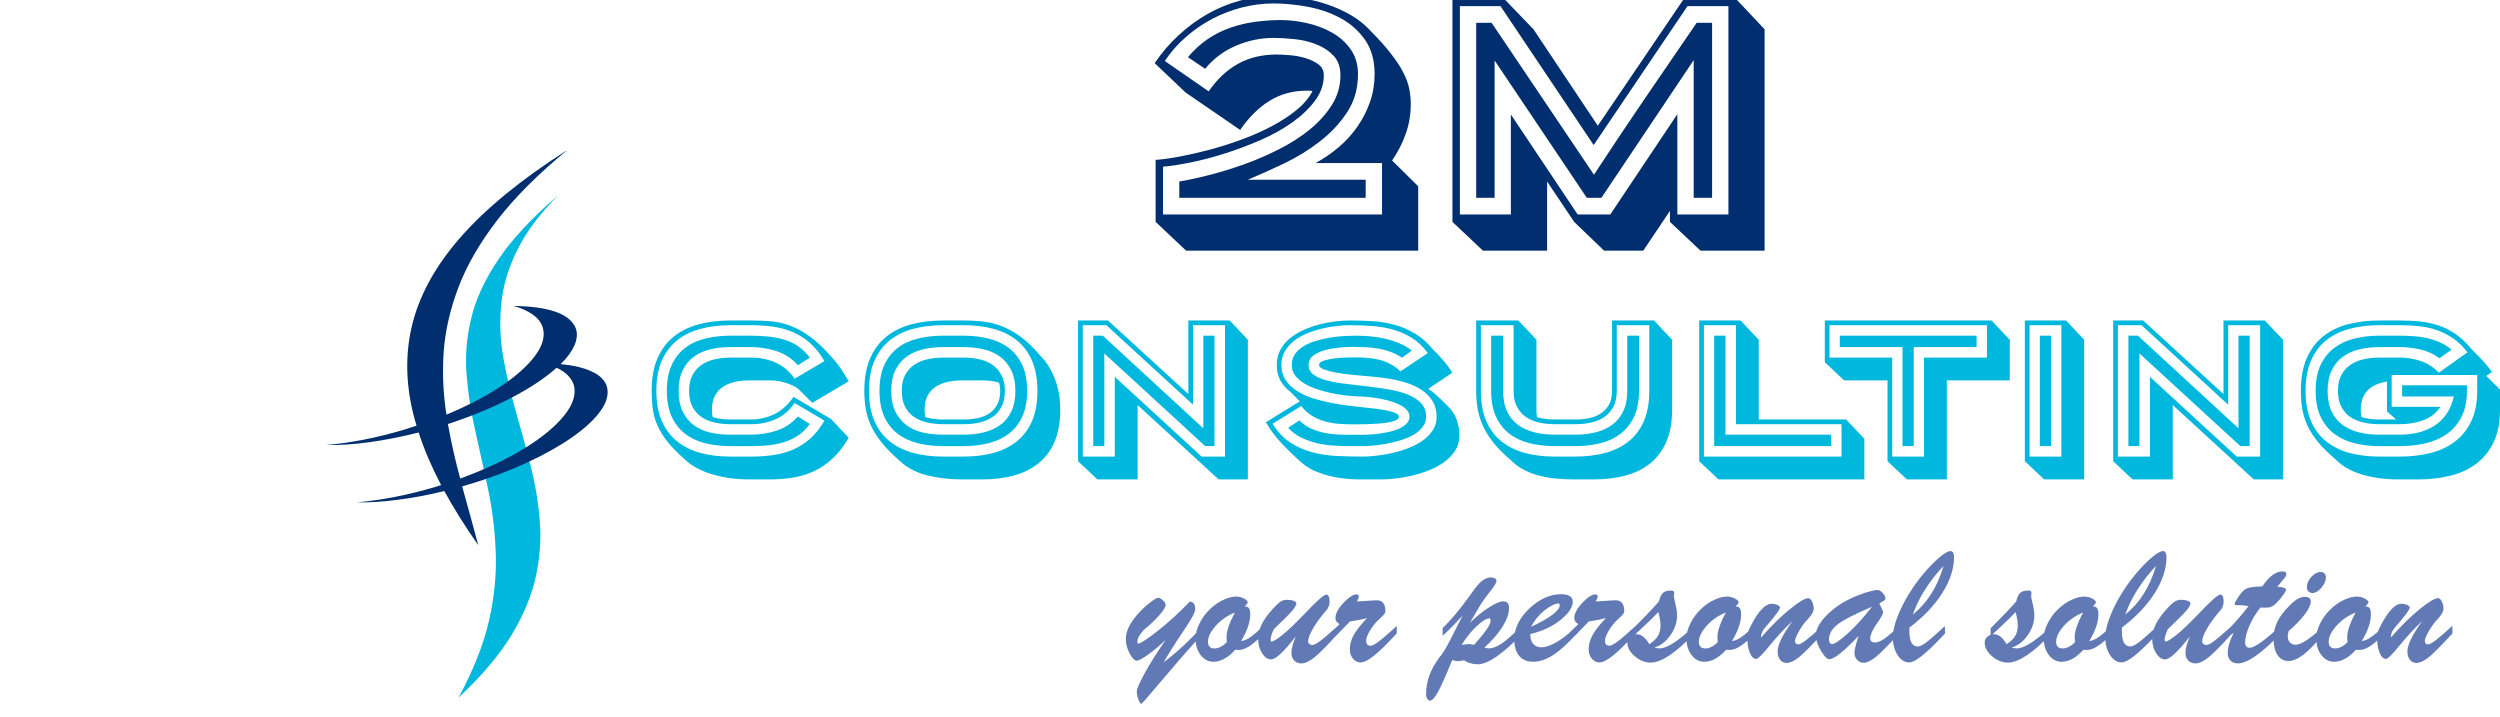 <?xml version="1.0" encoding="UTF-8" standalone="no"?>
<!-- Created with Inkscape (http://www.inkscape.org/) -->

<svg
   xmlns:dc="http://purl.org/dc/elements/1.1/"
   xmlns:cc="http://creativecommons.org/ns#"
   xmlns:rdf="http://www.w3.org/1999/02/22-rdf-syntax-ns#"
   xmlns:svg="http://www.w3.org/2000/svg"
   xmlns="http://www.w3.org/2000/svg"
   xmlns:sodipodi="http://sodipodi.sourceforge.net/DTD/sodipodi-0.dtd"
   xmlns:inkscape="http://www.inkscape.org/namespaces/inkscape"
   version="1.1"
   width="230"
   height="66"
   id="svg2"
   xml:space="preserve"
   inkscape:version="0.91 r13725"
   sodipodi:docname="2m mobile.svg"><sodipodi:namedview
     pagecolor="#ffffff"
     bordercolor="#666666"
     borderopacity="1"
     objecttolerance="10"
     gridtolerance="10"
     guidetolerance="10"
     inkscape:pageopacity="0"
     inkscape:pageshadow="2"
     inkscape:window-width="1920"
     inkscape:window-height="1017"
     id="namedview12"
     showgrid="false"
     inkscape:zoom="0.60672269"
     inkscape:cx="297.5"
     inkscape:cy="98.125"
     inkscape:window-x="-8"
     inkscape:window-y="-8"
     inkscape:window-maximized="1"
     inkscape:current-layer="svg2" /><defs
     id="defs6" /><g
     transform="matrix(0.42,0,0,-0.42,30,65.173)"
     id="g10"><g
       transform="scale(0.1,0.1)"
       id="g12"><path
         d="m 290.121,23.629 c 50.539,47.109 89.289,92.851 116.25,137.191 26.68,44.301 44.527,87.578 53.469,129.731 8.988,42.461 11.64,83.859 7.93,124.14 -3.391,40.618 -10.231,80.618 -20.5,119.957 -10.2,39.692 -20.899,78.903 -32.071,117.653 -11.14,38.711 -20.121,77.347 -26.961,115.789 -6.828,38.75 -8.398,77.461 -4.648,116.211 3.441,39.058 14.89,78.429 34.422,118.119 19.218,39.65 49.289,80.12 90.187,121.37 -56.719,-48.67 -100.109,-95.2 -130.187,-139.489 -30.082,-44.34 -50.043,-87.43 -59.961,-129.262 -10.281,-41.84 -13.641,-83.09 -10.281,-123.711 3.128,-40.937 9.5,-82.148 19.109,-123.668 9.293,-41.25 18.59,-83.719 27.891,-127.39 9.289,-43.711 14.878,-89.29 16.75,-136.719 2.152,-47.422 -2.649,-97.61 -14.45,-150.66 C 345,140.191 322.699,83.789 290.121,23.629"
         inkscape:connector-curvature="0"
         id="path14"
         style="fill:#00b8de;fill-opacity:1;fill-rule:evenodd;stroke:none" /><path
         d="m 266.879,622.969 c 52.101,17.07 98.59,36.293 139.492,57.691 40.899,21.371 73.789,43.25 98.59,65.551 19.84,-9.301 32.379,-21.84 37.66,-37.66 5.578,-20.461 -1.531,-42.93 -21.371,-67.422 -19.879,-24.488 -49.301,-48.668 -88.359,-72.539 -39.371,-23.86 -85.7,-45.578 -139.063,-65.078 -10.816,39.379 -19.808,79.179 -26.949,119.457 M 615.16,704.84 c -4.34,13.949 -15.359,24.922 -33.051,33.012 -17.66,8.359 -40.429,13.789 -68.32,16.289 13.941,13.589 23.871,26.949 29.762,39.961 5.859,13.007 7.308,25.117 4.179,36.25 -5.582,16.757 -20.308,29.488 -44.179,38.16 -24.141,8.359 -55.192,12.699 -93,13.008 17.379,-4.649 31.48,-11.008 42.34,-19.059 11.129,-7.731 18.437,-17.191 21.839,-28.359 5.27,-18.911 -0.32,-39.372 -16.718,-61.372 -16.453,-22.3 -41.371,-44.64 -74.891,-66.949 -33.473,-22.34 -73.281,-43.09 -119.492,-62.301 -7.149,45.231 -9.141,91.09 -6.051,137.61 3.442,46.488 14.301,93.789 32.543,141.801 18.277,48.05 46.68,97.029 85.078,146.949 38.473,49.89 89.641,101.06 153.473,153.44 C 428.238,1159.41 349.961,1095.39 293.828,1031.25 237.77,967.07 202.109,901.051 186.91,833.16 171.719,765.27 175.469,693.98 198.09,619.301 189.059,616.172 179.922,613.238 170.621,610.469 140.27,601.441 110.781,594.18 82.269,588.59 53.48,583.012 26.051,579.141 0,576.949 c 28.52,-0.621 59.961,1.41 94.379,6.063 34.101,4.648 70.23,11.789 108.351,21.359 12.071,-37.18 28.52,-75.621 49.258,-115.269 -4.328,-1.25 -8.828,-2.661 -13.468,-4.18 -30.36,-9.024 -59.969,-16.293 -88.829,-21.871 C 121.172,457.5 93.75,453.59 67.422,451.41 c 27.27,-0.629 57.187,1.25 89.726,5.578 32.262,4.063 66.172,10.391 101.832,19.102 21.098,-38.469 45.86,-78 74.379,-118.59 -11.449,42.77 -23.238,85.699 -35.308,128.789 3.711,0.941 7.418,2.031 11.168,3.281 47.109,13.942 90.312,30.078 129.73,48.321 39.02,18.007 72.531,36.757 100.43,56.289 28.16,19.84 48.941,39.179 62.301,58.121 13.32,18.871 17.808,36.41 13.48,52.539"
         inkscape:connector-curvature="0"
         id="path16"
         style="fill:#002e6e;fill-opacity:1;fill-rule:evenodd;stroke:none" /><path
         d="m 1887.85,1426.52 c 13.01,15.51 27.27,28.6 42.81,39.22 15.63,10.63 32.07,18.95 49.38,25 17.38,6.13 35.51,10.51 54.37,13.13 18.83,2.57 38.01,3.9 57.5,3.9 17.82,0 36.57,-2.18 56.25,-6.56 19.69,-4.37 37.86,-11.21 54.54,-20.47 16.75,-9.3 30.54,-21.52 41.4,-36.72 10.82,-15.23 16.25,-33.4 16.25,-54.53 0,-31.68 -7.93,-59.53 -23.75,-83.59 -15.86,-24.06 -35.78,-45.43 -59.84,-64.06 -24.06,-18.68 -50.16,-34.69 -78.28,-48.13 -28.13,-13.44 -54.61,-25.31 -79.38,-35.62 l 258.13,0 0,-39.69 -408.28,0 0,35.78 c 18.63,3.01 40.19,7.66 64.68,13.91 24.46,6.25 49.85,13.98 76.1,23.28 26.25,9.37 52.03,20.47 77.34,33.28 25.39,12.81 48.05,27.34 67.97,43.59 19.88,16.25 35.98,34.22 48.28,53.91 12.38,19.69 18.59,41.25 18.59,64.69 0,18.2 -5.11,32.57 -15.31,43.12 -10.12,10.63 -22.65,18.83 -37.65,24.69 -14.93,5.94 -30.86,9.72 -47.82,11.4 -16.87,1.76 -32.03,2.66 -45.47,2.66 -28.55,0 -56.17,-5.74 -82.81,-17.19 -26.68,-11.48 -49.14,-28.28 -67.34,-50.47 l -37.66,25.47 z m 45.47,-74.84 c 18.2,26.44 39.57,46.48 64.06,60.16 24.46,13.63 52.74,20.46 84.85,20.46 6.95,0 16.29,-0.46 27.97,-1.4 11.64,-0.86 23,-2.89 34.06,-6.1 11.01,-3.24 20.66,-7.77 28.9,-13.59 8.21,-5.86 12.35,-13.98 12.35,-24.37 0,-19.93 -6.53,-38.56 -19.53,-55.94 -12.93,-17.31 -29.69,-33.24 -50.32,-47.81 -20.54,-14.5 -43.82,-27.35 -69.84,-38.6 -26.05,-11.25 -52.11,-21.01 -78.12,-29.22 -25.94,-8.24 -50.86,-14.76 -74.69,-19.53 -23.75,-4.8 -43.67,-7.81 -59.69,-9.06 l 0,-104.69 479.69,0 0,112.5 -145.63,0 c 18.21,9.88 35.2,21.56 50.94,35 15.82,13.44 29.45,28.48 40.94,45.16 11.56,16.64 20.66,34.53 27.34,53.59 6.76,19.14 10.16,39.57 10.16,61.25 0,29.88 -6.96,54.77 -20.78,74.69 -13.87,19.88 -31.53,35.66 -52.97,47.34 -21.49,11.76 -45.31,20.16 -71.56,25.16 -26.25,5 -51.53,7.5 -75.79,7.5 -23.75,0 -47.03,-2.97 -69.84,-8.91 -22.73,-5.86 -44.37,-14.18 -65,-25 -20.55,-10.86 -39.69,-24.06 -57.5,-39.68 -17.81,-15.55 -33.2,-33.05 -46.09,-52.5 l 96.09,-66.41 z m -116.25,-285.94 0,135.78 c 14.26,0.94 31.64,3.32 52.19,7.19 20.62,3.83 42.38,8.79 65.31,14.84 23.01,6.14 46.33,13.52 70,22.19 23.63,8.63 45.7,18.36 66.25,29.22 20.63,10.82 38.79,22.66 54.53,35.47 15.82,12.81 27.66,26.76 35.47,41.87 -2.62,0.51 -5.12,0.79 -7.5,0.79 -2.3,0 -4.34,0 -6.09,0 -29.5,0 -56.18,-7.31 -80,-21.88 -23.87,-14.49 -45.55,-35.86 -65,-64.06 l -119.53,82.03 -67.66,64.22 c 15.19,22.58 32.66,42.97 52.34,61.09 19.69,18.2 40.78,33.75 63.28,46.56 22.58,12.82 46.14,22.54 70.63,29.22 24.45,6.76 49.26,10.16 74.37,10.16 18.64,0 37.89,-1.41 57.82,-4.22 20,-2.81 39.41,-7.42 58.28,-13.75 18.83,-6.25 36.48,-14.18 52.97,-23.75 16.44,-9.49 30.78,-20.94 42.97,-34.37 18.12,-18.25 32.89,-34.77 44.37,-49.54 11.56,-14.68 20.55,-28.36 27.03,-40.93 6.56,-12.5 10.98,-24.38 13.28,-35.63 2.39,-11.25 3.6,-22.5 3.6,-33.75 0,-23.44 -3.71,-45.47 -11.1,-66.09 -7.3,-20.55 -17.26,-39.92 -29.84,-58.13 l 57.19,-56.56 0,-141.09 -508.28,0 -66.88,63.12 z m 702.23,436.1 33.75,0 224.22,-332.82 c 36.87,56.33 74.06,112.03 111.56,167.03 37.5,55.08 75.31,110.36 113.44,165.79 l 33.75,0 0,-383.44 -40.32,0 0,301.56 -202.18,-301.56 -31.88,0 -202.03,300.94 0,-300.94 -40.31,0 0,383.44 z m 75.93,-200.79 146.25,-219.06 71.57,0 146.87,219.69 0,-219.69 111.88,0 0,456.25 -89.69,0 -205.47,-304.22 -204.06,304.22 -89.06,0 0,-456.25 111.71,0 0,219.06 z m 49.54,186.57 140.93,-211.25 188.6,278.12 113.75,0 62.97,-66.87 0,-485 -140.32,0 -67.03,63.12 0,24.06 -58.44,-87.18 -85.78,0 -65.62,63.12 -59.22,88.44 0,-151.56 -140.47,0 -66.87,63.12 0,488.75 113.12,0"
         inkscape:connector-curvature="0"
         id="path18"
         style="fill:#002e6e;fill-opacity:1;fill-rule:nonzero;stroke:none" /><path
         d="m 885.781,791.441 c -16.172,0 -31.172,-1.711 -45,-5.152 -13.75,-3.359 -25.703,-8.828 -35.781,-16.41 -10.121,-7.5 -18.121,-17.418 -24.059,-29.688 -5.863,-12.3 -8.75,-27.179 -8.75,-44.679 0,-17.742 2.887,-32.66 8.75,-44.852 5.938,-12.18 13.938,-22.148 24.059,-29.84 10.078,-7.621 22.031,-13.09 35.781,-16.41 13.828,-3.238 28.828,-4.84 45,-4.84 l 44.688,0 c 19.14,0 37.812,2.891 55.941,8.75 18.2,5.942 33.9,16.289 47.03,31.09 l 26.25,-16.398 c -7.74,-10.633 -16.53,-19.184 -26.41,-25.633 -9.8,-6.481 -20.31,-11.367 -31.56,-14.688 -11.169,-3.242 -22.81,-5.429 -35.001,-6.562 -12.188,-1.051 -24.297,-1.559 -36.25,-1.559 l -44.688,0 c -20,0 -38.551,2.11 -55.621,6.41 -17.109,4.25 -31.84,11.25 -44.219,20.93 -12.421,9.692 -22.113,22.192 -29.062,37.5 -7,15.32 -10.469,33.988 -10.469,56.102 0,22.179 3.469,40.929 10.469,56.25 6.949,15.308 16.641,27.808 29.062,37.5 12.379,9.679 27.11,16.597 44.219,20.777 17.07,4.262 35.621,6.402 55.621,6.402 l 44.688,0 c 11.953,0 24.062,-0.582 36.25,-1.711 12.191,-1.058 23.832,-3.21 35.001,-6.41 11.25,-3.242 21.76,-8.09 31.56,-14.531 9.88,-6.488 18.67,-15 26.41,-25.629 l -26.25,-16.398 c -13.13,14.758 -28.83,25.078 -47.03,30.929 -18.129,5.821 -36.801,8.75 -55.941,8.75 l -44.688,0 z m 44.688,-22.961 c 19.691,0 37.691,-3.679 54.062,-10.941 16.449,-7.187 30.389,-18.988 41.879,-35.309 l 65.15,38.59 c -9.29,15.821 -19.65,28.828 -31.09,39.059 -11.49,10.312 -23.99,18.359 -37.5,24.223 -13.56,5.82 -28.091,9.839 -43.591,12.027 -15.43,2.191 -31.719,3.281 -48.91,3.281 l -44.688,0 c -23.75,0 -45.582,-2.648 -65.472,-7.969 -19.797,-5.312 -36.868,-13.711 -51.25,-25.152 -14.289,-11.488 -25.469,-26.328 -33.59,-44.527 -8.047,-18.133 -12.028,-40.242 -12.028,-66.25 0,-25.942 3.981,-48.051 12.028,-66.25 8.121,-18.133 19.301,-32.934 33.59,-44.383 14.382,-11.481 31.453,-19.918 51.25,-25.309 19.89,-5.308 41.722,-7.968 65.472,-7.968 l 44.688,0 c 17.191,0 33.48,1.089 48.91,3.277 15.5,2.191 30.031,6.172 43.591,12.031 13.51,5.942 26.01,13.949 37.5,24.07 11.44,10.071 21.8,23.2 31.09,39.372 l -65.15,38.589 c -11.49,-16.48 -25.43,-28.351 -41.879,-35.621 -16.371,-7.191 -34.371,-10.781 -54.062,-10.781 l -44.688,0 c -12.301,0 -23.902,1.25 -34.84,3.75 -10.941,2.5 -20.55,6.481 -28.75,12.031 -8.132,5.621 -14.691,13.051 -19.691,22.34 -4.922,9.379 -7.34,20.981 -7.34,34.852 0,13.75 2.418,25.226 7.34,34.527 5,9.262 11.641,16.762 20,22.5 8.32,5.699 17.891,9.762 28.75,12.191 10.941,2.5 22.422,3.75 34.531,3.75 l 44.688,0 z M 784.84,546.289 c -15.539,13.633 -27.961,26.402 -37.34,38.281 -9.301,11.95 -16.52,23.75 -21.719,35.309 -5.121,11.641 -8.511,23.633 -10.16,35.941 -1.672,12.27 -2.5,25.508 -2.5,39.692 0,27.886 4.219,51.597 12.66,71.09 8.52,19.57 20.469,35.507 35.778,47.808 15.32,12.27 33.519,21.25 54.691,26.879 21.25,5.621 44.41,8.441 69.531,8.441 l 44.688,0 c 15.621,0 30.551,-0.628 44.84,-1.878 14.382,-1.25 28.641,-4.653 42.811,-10.161 14.26,-5.429 28.76,-13.589 43.44,-24.531 14.77,-10.859 30.67,-26.012 47.66,-45.469 2.69,-3.043 5.66,-6.562 8.9,-10.621 3.33,-4.058 6.49,-8.441 9.54,-13.129 3,-4.679 6.01,-9.453 9.06,-14.211 3.01,-4.691 5.7,-9.14 8.12,-13.289 l -79.84,-47.179 -31.25,31.25 c -9.61,6.25 -19.61,10.777 -30,13.59 -10.309,2.886 -21.09,4.378 -32.34,4.378 l -44.691,0 c -10.938,0 -21.367,-1.101 -31.25,-3.289 -9.809,-2.179 -18.438,-5.742 -25.938,-10.621 -7.5,-4.922 -13.441,-11.48 -17.812,-19.691 -4.379,-8.238 -6.559,-18.359 -6.559,-30.309 0,-6.558 0.539,-12.031 1.719,-16.41 5.699,-1.871 11.871,-3.238 18.43,-4.058 6.57,-0.864 13.363,-1.25 20.472,-1.25 l 44.688,0 c 18.011,0 35,3.789 50.941,11.41 16.012,7.687 30.19,20.386 42.5,38.117 l 82.03,-48.277 38.9,-41.411 c -10.93,-18.671 -22.77,-33.82 -35.46,-45.461 -12.74,-11.761 -26.33,-20.98 -40.79,-27.66 -14.49,-6.761 -29.8,-11.449 -45.93,-14.058 -16.06,-2.582 -33.129,-3.91 -51.25,-3.91 l -44.691,0 c -13.867,0 -27.578,0.898 -41.098,2.66 -13.551,1.789 -26.562,4.527 -39.062,8.277 -12.418,3.672 -23.86,8.281 -34.368,13.902 -10.55,5.629 -19.652,12.27 -27.351,19.848 z m 611.76,53.281 c 15.94,0 30.78,1.719 44.53,5.16 13.83,3.43 25.86,8.899 36.1,16.399 10.19,7.5 18.16,17.351 23.9,29.531 5.82,12.192 8.75,27.11 8.75,44.852 0,17.5 -2.97,32.379 -8.9,44.679 -5.86,12.27 -13.83,22.188 -23.91,29.688 -10.12,7.582 -22.11,13.051 -35.94,16.41 -13.75,3.441 -28.59,5.152 -44.53,5.152 l -45,0 c -16.17,0 -31.17,-1.711 -45,-5.152 -13.75,-3.359 -25.7,-8.828 -35.78,-16.41 -10.12,-7.5 -18.12,-17.418 -24.06,-29.688 -5.86,-12.3 -8.75,-27.179 -8.75,-44.679 0,-17.742 2.89,-32.66 8.75,-44.852 5.94,-12.18 13.94,-22.148 24.06,-29.84 10.08,-7.621 22.03,-13.09 35.78,-16.41 13.83,-3.238 28.83,-4.84 45,-4.84 l 45,0 z m -45,22.969 c -12.3,0 -23.9,1.25 -34.84,3.75 -10.94,2.5 -20.55,6.481 -28.75,12.031 -8.24,5.621 -14.81,13.051 -19.69,22.34 -4.92,9.379 -7.34,20.981 -7.34,34.852 0,13.75 2.42,25.226 7.34,34.527 4.88,9.262 11.48,16.762 19.84,22.5 8.32,5.699 17.97,9.762 28.91,12.191 10.94,2.5 22.42,3.75 34.53,3.75 l 45,0 c 12.07,0 23.6,-1.25 34.53,-3.75 10.94,-2.429 20.47,-6.492 28.6,-12.191 8.2,-5.738 14.76,-13.238 19.68,-22.5 5,-9.301 7.5,-20.777 7.5,-34.527 0,-13.672 -2.42,-25.121 -7.18,-34.383 -4.81,-9.289 -11.33,-16.789 -19.53,-22.5 -8.25,-5.738 -17.82,-9.84 -28.75,-12.34 -10.94,-2.5 -22.58,-3.75 -34.85,-3.75 l -45,0 z m -139.37,72.973 c 0,22.179 3.43,40.929 10.31,56.25 6.95,15.308 16.64,27.808 29.06,37.5 12.5,9.679 27.27,16.597 44.38,20.777 17.07,4.262 35.62,6.402 55.62,6.402 l 45,0 c 20,0 38.44,-2.179 55.31,-6.562 16.96,-4.289 31.64,-11.207 44.07,-20.777 12.5,-9.614 22.22,-22.032 29.22,-37.34 6.95,-15.321 10.46,-34.071 10.46,-56.25 0,-22.114 -3.51,-40.782 -10.46,-56.102 -7,-15.308 -16.72,-27.769 -29.22,-37.34 -12.43,-9.609 -27.11,-16.558 -44.07,-20.941 -16.87,-4.367 -35.31,-6.559 -55.31,-6.559 l -45,0 c -20,0 -38.55,2.11 -55.62,6.41 -17.11,4.25 -31.88,11.25 -44.38,20.93 -12.42,9.692 -22.11,22.192 -29.06,37.5 -6.88,15.32 -10.31,33.988 -10.31,56.102 z m -22.97,0 c 0,-25.942 3.98,-48.051 12.03,-66.25 8.01,-18.133 19.22,-32.934 33.59,-44.383 14.38,-11.481 31.45,-19.918 51.25,-25.309 19.77,-5.308 41.6,-7.968 65.47,-7.968 l 45,0 c 23.83,0 45.55,2.66 65.16,7.968 19.69,5.391 36.72,13.828 51.09,25.309 14.38,11.449 25.51,26.25 33.44,44.383 7.89,18.199 11.87,40.308 11.87,66.25 0,26.008 -3.98,48.117 -11.87,66.25 -7.93,18.199 -19.06,33.039 -33.44,44.527 -14.37,11.441 -31.4,19.84 -51.09,25.152 -19.61,5.321 -41.33,7.969 -65.16,7.969 l -45,0 c -23.87,0 -45.7,-2.648 -65.47,-7.969 -19.8,-5.312 -36.87,-13.711 -51.25,-25.152 -14.37,-11.488 -25.58,-26.328 -33.59,-44.527 -8.05,-18.133 -12.03,-40.242 -12.03,-66.25 z m -10.31,0 c 0,27.886 4.21,51.597 12.65,71.09 8.52,19.57 20.47,35.507 35.78,47.808 15.32,12.27 33.52,21.25 54.69,26.879 21.13,5.621 44.3,8.441 69.53,8.441 l 45,0 c 15.94,0 30.94,-0.902 45,-2.66 14.06,-1.8 27.89,-5.468 41.56,-11.09 13.64,-5.628 27.23,-13.558 40.79,-23.75 13.51,-10.242 27.53,-23.992 42.03,-41.25 12.26,-12.308 22.38,-28.558 30.31,-48.75 7.89,-20.242 11.87,-42.781 11.87,-67.66 0,-27.621 -4.18,-51.172 -12.5,-70.629 -8.36,-19.371 -20.11,-35.07 -35.31,-47.179 -15.12,-12.192 -33.12,-21.102 -54.06,-26.723 -20.86,-5.629 -43.71,-8.437 -68.59,-8.437 l -45.16,0 c -27.93,0 -53.91,3.199 -77.97,9.527 -23.98,6.25 -43.75,17.031 -59.37,32.351 -15.63,13.629 -28.36,26.559 -38.13,38.75 -9.8,12.18 -17.5,24.25 -23.12,36.25 -5.63,12.071 -9.54,24.372 -11.72,36.872 -2.19,12.578 -3.28,25.976 -3.28,40.16 z m 217.65,-62.66 c 10.7,0 20.94,0.976 30.63,2.968 9.68,2.071 18.2,5.551 25.62,10.469 7.38,5 13.17,11.481 17.35,19.531 4.25,8.121 6.4,18.008 6.4,29.692 0,6.558 -0.86,12.578 -2.5,18.117 -11.17,3.211 -23.28,4.851 -36.4,4.851 l -45.16,0 c -10.94,0 -21.37,-1.101 -31.25,-3.289 -9.81,-2.179 -18.44,-5.742 -25.94,-10.621 -7.5,-4.922 -13.44,-11.48 -17.81,-19.691 -4.38,-8.238 -6.56,-18.359 -6.56,-30.309 0,-6.558 0.5,-12.031 1.56,-16.41 5.82,-1.871 11.95,-3.238 18.44,-4.058 6.56,-0.864 13.43,-1.25 20.62,-1.25 l 45,0 z m 308.09,144.687 0,-202.969 -24.22,0 0,241.871 20.94,0 220.15,-202.812 0,202.812 24.53,0 0,-241.871 -20.47,0 -220.93,202.969 z m 264.37,61.871 -70,0 0,-174.219 -189.84,174.219 -51.72,0 0,-287.808 70.16,0 0,174.687 190.15,-174.687 51.25,0 0,287.808 z m -321.87,-297.969 0,308.289 65.62,0 175.94,-161.101 0,161.101 90.63,0 39.68,-42.191 0,-305.937 -63.9,0 -177.5,162.808 0,-162.808 -88.13,0 -42.34,39.839 z m 484.76,89.379 c 8.75,-8.558 18.44,-15 29.07,-19.379 10.7,-4.371 21.79,-7.461 33.28,-9.211 11.44,-1.8 23.16,-2.742 35.15,-2.82 12.07,-0.109 23.75,-0.148 35,-0.148 4.07,0 9.57,0.078 16.57,0.308 6.95,0.309 14.45,0.942 22.5,1.871 8.12,0.938 16.25,2.27 24.37,4.071 8.2,1.75 15.66,4.136 22.34,7.179 6.76,3.008 12.23,6.649 16.41,10.938 4.26,4.262 6.41,9.383 6.41,15.312 0,6.02 -2.27,11.289 -6.72,15.789 -4.49,4.571 -10.31,8.469 -17.5,11.711 -7.11,3.321 -15.12,6.137 -24.06,8.438 -8.87,2.269 -17.66,4.062 -26.41,5.312 -8.67,1.25 -16.8,2.11 -24.38,2.661 -7.5,0.507 -13.55,0.777 -18.12,0.777 l 0.31,0 c -6.56,0.312 -14.65,0.98 -24.22,2.031 -9.49,1.141 -19.45,2.82 -29.84,5 -10.43,2.192 -20.86,5 -31.25,8.442 -10.31,3.437 -19.61,7.578 -27.81,12.5 -8.25,4.878 -14.96,10.66 -20.16,17.339 -5.12,6.758 -7.66,14.539 -7.66,23.289 0,9.45 2.5,17.649 7.5,24.532 5.08,6.867 11.65,12.648 19.69,17.34 8.13,4.769 17.23,8.589 27.35,11.41 10.07,2.886 20.31,5.187 30.62,6.867 10.39,1.641 20.31,2.742 29.69,3.281 9.45,0.512 17.5,0.781 24.06,0.781 10.63,0 21.45,-0.461 32.5,-1.402 11.13,-0.937 22.03,-2.66 32.66,-5.16 10.7,-2.418 21.13,-5.738 31.25,-10 10.07,-4.18 19.37,-9.527 27.81,-16.09 l -21.72,-15.629 c -7.93,5.391 -16.25,9.692 -25,12.82 -8.75,3.2 -17.77,5.622 -27.03,7.18 -9.3,1.641 -18.71,2.699 -28.28,3.129 -9.61,0.391 -18.91,0.621 -27.97,0.621 -6.25,0 -14.81,-0.43 -25.63,-1.25 -10.74,-0.859 -21.36,-2.57 -31.87,-5.148 -10.55,-2.621 -19.65,-6.571 -27.34,-11.883 -7.62,-5.309 -11.41,-12.457 -11.41,-21.399 0,-8.75 3.63,-15.859 10.94,-21.25 7.38,-5.32 17.07,-9.539 29.06,-12.66 12.07,-3.129 25.82,-5.59 41.25,-7.34 15.51,-1.8 31.33,-3.679 47.5,-5.628 16.13,-1.872 31.91,-4.141 47.34,-6.723 15.39,-2.617 29.1,-6.328 41.1,-11.09 12.07,-4.809 21.79,-11.098 29.22,-18.91 7.38,-7.731 11.09,-17.617 11.09,-29.688 0,-8.429 -2.58,-15.929 -7.66,-22.5 -5,-6.562 -11.64,-12.261 -19.84,-17.031 -8.24,-4.801 -17.5,-8.75 -27.81,-11.871 -10.24,-3.129 -20.43,-5.699 -30.63,-7.66 -10.23,-1.867 -20,-3.238 -29.37,-4.059 -9.3,-0.859 -16.96,-1.25 -22.97,-1.25 l -30.63,0 c -11.25,0 -23.04,0.391 -35.31,1.25 -12.3,0.821 -24.34,2.66 -36.09,5.469 -11.8,2.891 -23.05,6.949 -33.75,12.191 -10.63,5.192 -20,12.258 -28.13,21.25 l 24.53,16.09 z m -58.59,-7.34 c 10.94,-17.82 23.91,-31.57 38.91,-41.25 15.07,-9.691 31.32,-16.839 48.75,-21.41 17.5,-4.492 35.62,-7.148 54.37,-7.968 18.75,-0.821 37.38,-1.25 55.94,-1.25 8.2,0 17.89,0.628 29.06,1.878 11.25,1.25 22.85,3.2 34.84,5.93 12.07,2.699 23.91,6.289 35.47,10.781 11.64,4.571 22.07,10.039 31.25,16.411 9.14,6.449 16.57,13.988 22.19,22.66 5.63,8.629 8.44,18.508 8.44,29.679 0,13.438 -2.97,24.848 -8.91,34.219 -5.86,9.461 -13.51,17.391 -22.97,23.75 -9.37,6.449 -20.15,11.641 -32.34,15.629 -12.19,3.941 -24.77,7.031 -37.66,9.223 -12.81,2.179 -25.39,3.789 -37.65,4.84 -12.31,1.128 -23.21,2.109 -32.66,2.968 -3.36,0.309 -9.65,0.942 -18.91,1.871 -9.29,0.938 -18.86,2.27 -28.75,4.071 -9.8,1.75 -18.55,3.976 -26.25,6.718 -7.61,2.809 -11.4,6.129 -11.4,10 0,4.25 3.51,7.5 10.62,9.68 7.07,2.192 15.2,3.789 24.38,4.852 9.14,1.129 18.01,1.75 26.56,1.867 8.63,0.199 14.45,0.312 17.5,0.312 8.75,0 17.58,-0.39 26.56,-1.089 9.07,-0.622 17.89,-2.032 26.57,-4.223 8.63,-2.188 16.79,-5.391 24.53,-9.527 7.81,-4.063 15,-9.372 21.56,-15.942 l 59.84,40.16 c -10.31,14.258 -22.03,25.391 -35.15,33.442 -13.13,8.117 -27.11,14.218 -41.88,18.277 -14.8,4.063 -30.23,6.602 -46.25,7.652 -15.94,1.137 -31.99,1.719 -48.12,1.719 -8.44,0 -18.09,-0.621 -28.91,-1.871 -10.74,-1.168 -21.68,-3.129 -32.81,-5.937 -11.06,-2.731 -21.84,-6.25 -32.35,-10.622 -10.54,-4.378 -19.92,-9.851 -28.12,-16.41 -8.13,-6.558 -14.69,-14.179 -19.69,-22.808 -4.92,-8.563 -7.34,-18.403 -7.34,-29.532 0,-12.929 3.12,-24.031 9.37,-33.289 6.33,-9.293 14.69,-17.179 25,-23.75 10.39,-6.562 22.19,-11.953 35.32,-16.089 13.12,-4.063 26.44,-7.422 40,-10 13.51,-2.622 26.64,-4.692 39.37,-6.25 12.7,-1.481 23.83,-2.731 33.44,-3.75 2.69,-0.313 8.04,-0.903 16.09,-1.723 8.13,-0.859 16.56,-1.988 25.31,-3.438 8.75,-1.48 16.49,-3.429 23.29,-5.929 6.87,-2.5 10.31,-5.551 10.31,-9.071 0,-3.043 -2.19,-5.582 -6.56,-7.652 -4.38,-1.988 -10,-3.598 -16.88,-4.848 -6.8,-1.25 -14.3,-2.14 -22.5,-2.652 -8.12,-0.551 -16.09,-0.937 -23.91,-1.25 -7.81,-0.238 -14.8,-0.309 -20.93,-0.309 -6.18,0 -10.47,0 -12.97,0 -10.31,0 -20.59,0.461 -30.78,1.399 -10.12,0.941 -19.96,2.812 -29.53,5.633 -9.5,2.886 -18.52,6.949 -27.04,12.179 -8.43,5.2 -16.09,12.188 -22.96,20.938 l -62.66,-38.899 z m 59.37,49.059 -19.68,20.152 c -9.5,7.071 -17,15.469 -22.5,25.161 -5.43,9.769 -8.13,21.25 -8.13,34.378 0,12.5 2.66,23.59 7.97,33.282 5.31,9.758 12.34,18.199 21.09,25.308 8.75,7.071 18.68,13.121 29.85,18.121 11.25,5.079 22.73,9.149 34.53,12.188 11.76,3.012 23.36,5.199 34.84,6.562 11.45,1.329 21.8,2.039 31.1,2.039 16.13,0 32.38,-0.468 48.75,-1.41 16.44,-0.941 32.54,-3.519 48.28,-7.66 15.7,-4.058 30.82,-10.39 45.31,-18.898 14.45,-8.442 28.01,-20.321 40.63,-35.633 8.43,-8.438 15.07,-15.469 20,-21.09 5,-5.629 8.9,-10.391 11.71,-14.219 2.9,-3.75 5.04,-6.84 6.41,-9.218 1.33,-2.301 2.7,-4.372 4.06,-6.25 l -52.5,-35.313 c 1.33,-1.367 2.89,-2.5 4.69,-3.437 1.76,-0.942 4.26,-2.813 7.5,-5.622 3.32,-2.742 7.66,-6.64 12.97,-11.718 5.39,-5 12.58,-12.153 21.56,-21.41 6.56,-6.872 11.76,-15.622 15.63,-26.25 3.82,-10.622 5.78,-21.84 5.78,-33.59 0,-12.313 -3.05,-23.25 -9.06,-32.821 -6.06,-9.601 -13.87,-17.89 -23.44,-25 -9.49,-7.07 -20.43,-13.043 -32.81,-17.961 -12.31,-5 -24.77,-8.992 -37.35,-12.039 -12.5,-3 -24.69,-5.191 -36.56,-6.562 -11.88,-1.328 -22.19,-2.027 -30.94,-2.027 -16.17,0 -32.58,0 -49.22,0 -16.68,0 -33.04,1.41 -49.06,4.218 -15.94,2.731 -31.48,7.192 -46.56,13.442 -15,6.25 -28.83,15.859 -41.41,28.75 -10.62,9.758 -19.61,18.429 -26.87,25.929 -7.19,7.579 -13.36,14.457 -18.44,20.629 -5,6.129 -9.22,11.758 -12.66,16.871 -3.43,5.2 -6.68,10.321 -9.68,15.321 l 74.21,45.777 z m 445.55,143.902 0,-120.929 c 0,-17.742 2.85,-32.66 8.6,-44.852 5.7,-12.18 13.67,-22.031 23.9,-29.531 10.31,-7.5 22.27,-12.969 35.94,-16.399 13.63,-3.441 28.51,-5.16 44.69,-5.16 l 45.15,0 c 15.82,0 30.63,1.719 44.38,5.16 13.83,3.43 25.86,8.899 36.09,16.399 10.31,7.5 18.36,17.351 24.22,29.531 5.94,12.192 8.91,27.11 8.91,44.852 l 0,120.929 25.78,0 0,-120.929 c 0,-22.114 -3.56,-40.782 -10.63,-56.102 -7.11,-15.308 -16.87,-27.808 -29.37,-37.5 -12.42,-9.68 -27.11,-16.68 -44.06,-20.93 -17,-4.3 -35.43,-6.41 -55.32,-6.41 l -45.15,0 c -19.93,0 -38.4,2.11 -55.47,6.41 -17.11,4.25 -31.88,11.25 -44.38,20.93 -12.42,9.692 -22.11,22.192 -29.06,37.5 -6.99,15.32 -10.47,33.988 -10.47,56.102 l 0,120.929 26.25,0 z m -48.75,-120.929 c 0,-25.942 3.95,-48.051 11.88,-66.25 7.89,-18.133 18.98,-32.934 33.28,-44.383 14.37,-11.481 31.44,-19.918 51.25,-25.309 19.88,-5.308 41.72,-7.968 65.47,-7.968 l 45.15,0 c 23.75,0 45.51,2.66 65.32,7.968 19.88,5.391 36.95,13.828 51.24,25.309 14.38,11.449 25.51,26.25 33.44,44.383 7.89,18.199 11.88,40.308 11.88,66.25 l 0,143.898 -71.25,0 0,-143.898 c 0,-13.871 -2.5,-25.473 -7.5,-34.852 -4.92,-9.289 -11.49,-16.719 -19.69,-22.34 -8.12,-5.55 -17.66,-9.531 -28.59,-12.031 -10.94,-2.5 -22.58,-3.75 -34.85,-3.75 l -45.15,0 c -12.31,0 -23.91,1.25 -34.85,3.75 -10.94,2.5 -20.54,6.602 -28.75,12.34 -8.12,5.711 -14.61,13.211 -19.37,22.5 -4.81,9.262 -7.19,20.711 -7.19,34.383 l 0,143.898 -71.72,0 0,-143.898 z m -10.31,154.218 92.34,0 39.69,-42.191 0,-152.969 c 0,-3.05 0.04,-5.898 0.16,-8.59 0.19,-2.742 0.54,-5.32 1.09,-7.82 11.45,-3.551 24.41,-5.308 38.91,-5.308 l 45.15,0 c 10.63,0 20.78,0.976 30.47,2.968 9.69,2.071 18.2,5.551 25.63,10.469 7.38,5 13.28,11.441 17.65,19.371 4.38,7.891 6.57,17.852 6.57,29.852 l 0,154.218 91.87,0 39.69,-42.191 0,-152.969 c 0,-27.621 -4.22,-51.172 -12.66,-70.629 -8.44,-19.371 -20.23,-35.07 -35.31,-47.179 -15,-12.192 -33.05,-21.102 -54.06,-26.723 -21.06,-5.629 -44.03,-8.437 -68.91,-8.437 l -45,0 c -13.98,0 -27.46,0.699 -40.47,2.027 -13.05,1.371 -25.39,3.672 -37.03,6.883 -11.56,3.117 -22.27,7.297 -32.03,12.5 -9.81,5.226 -18.56,11.636 -26.25,19.218 -15.63,13.43 -28.44,26.168 -38.44,38.282 -9.92,12.179 -17.73,24.41 -23.44,36.718 -5.74,12.258 -9.8,24.758 -12.18,37.5 -2.31,12.692 -3.44,26.282 -3.44,40.782 l 0,154.218 z m 546.05,-33.289 0,-216.871 231.57,0 0,-25 -256.25,0 0,241.871 24.68,0 z m 254.22,-264.839 0,70.937 -231.25,0 0,216.871 -70.15,0 0,-287.808 301.4,0 z m -311.72,298.128 90.63,0 39.84,-42.191 0,-174.687 191.41,0 39.84,-42.192 0,-89.058 -319.37,0 -42.35,39.839 0,308.289 z m 445.28,-58.289 -137.35,0 0,25 299.69,0 0,-25 -137.66,0 0,-216.871 -24.68,0 0,216.871 z m 47.18,-22.961 137.82,0 0,70.93 -344.85,0 0,-70.93 137.35,0 0,-216.878 69.68,0 0,216.878 z m -217.34,-10.16 0,91.41 365.31,0 39.85,-42.191 0,-89.059 -137.82,0 0,-216.878 -87.65,0 -42.35,39.839 0,177.039 -95,0 -42.34,39.84 z m 470.98,58.121 24.68,0 0,-241.871 -24.68,0 0,241.871 z m 47.18,22.969 -69.68,0 0,-287.808 69.68,0 0,287.808 z m -80,-297.969 0,308.289 90.32,0 39.68,-42.191 0,-305.937 -87.65,0 -42.35,39.839 z m 251.06,236.098 0,-202.969 -24.22,0 0,241.871 20.94,0 220.15,-202.812 0,202.812 24.54,0 0,-241.871 -20.47,0 -220.94,202.969 z m 264.37,61.871 -70,0 0,-174.219 -189.84,174.219 -51.72,0 0,-287.808 70.16,0 0,174.687 190.15,-174.687 51.25,0 0,287.808 z m -321.87,-297.969 0,308.289 65.62,0 175.94,-161.101 0,161.101 90.63,0 39.68,-42.191 0,-305.937 -63.9,0 -177.5,162.808 0,-162.808 -88.13,0 -42.34,39.839 z m 714.53,225.469 c -12.3,9.262 -26.05,15.668 -41.25,19.219 -15.12,3.519 -30.31,5.312 -45.62,5.312 l -44.69,0 c -15.94,0 -30.86,-1.711 -44.69,-5.152 -13.75,-3.359 -25.7,-8.828 -35.78,-16.41 -10.12,-7.5 -18.13,-17.418 -24.06,-29.688 -5.86,-12.3 -8.75,-27.179 -8.75,-44.679 0,-17.742 2.85,-32.66 8.59,-44.852 5.82,-12.18 13.83,-22.031 24.06,-29.531 10.2,-7.5 22.11,-12.969 35.78,-16.399 13.75,-3.441 28.68,-5.16 44.85,-5.16 l 44.69,0 c 14.14,0 27.69,1.559 40.62,4.692 13.01,3.199 24.73,8.16 35.16,14.84 10.39,6.636 19.25,15.238 26.56,25.777 7.38,10.512 12.73,23.32 16.09,38.441 l -113.12,0 0,24.532 141.87,0 0,-12.34 c 0,-22.621 -4.02,-41.684 -12.03,-57.192 -7.93,-15.429 -18.59,-27.89 -32.03,-37.34 -13.36,-9.378 -28.91,-16.179 -46.72,-20.32 -17.73,-4.058 -36.52,-6.09 -56.4,-6.09 l -44.69,0 c -20,0 -38.52,2.192 -55.47,6.559 -16.88,4.383 -31.56,11.332 -44.06,20.941 -12.43,9.571 -22.19,22.032 -29.38,37.34 -7.11,15.32 -10.62,33.988 -10.62,56.102 0,22.179 3.51,40.929 10.62,56.25 7.19,15.308 16.95,27.726 29.38,37.34 12.5,9.57 27.18,16.488 44.06,20.777 16.95,4.383 35.47,6.562 55.47,6.562 l 44.69,0 c 10.07,0 20.19,-0.39 30.31,-1.089 10.08,-0.622 19.92,-2.032 29.53,-4.223 9.57,-2.188 18.91,-5.27 27.97,-9.219 9.14,-3.98 17.69,-9.332 25.62,-16.09 l -26.56,-18.91 z m 61.41,13.129 c -9.5,12.582 -19.85,22.691 -31.1,30.313 -11.25,7.699 -23.08,13.75 -35.47,18.128 -12.42,4.372 -25.46,7.258 -39.21,8.75 -13.68,1.442 -27.82,2.18 -42.5,2.18 l -44.69,0 c -23.87,0 -45.63,-2.648 -65.31,-7.969 -19.69,-5.312 -36.72,-13.711 -51.1,-25.152 -14.29,-11.488 -25.39,-26.328 -33.28,-44.527 -7.93,-18.133 -11.87,-40.242 -11.87,-66.25 0,-25.942 3.94,-48.051 11.87,-66.25 7.89,-18.133 18.99,-32.934 33.28,-44.383 14.38,-11.481 31.41,-19.918 51.1,-25.309 19.68,-5.308 41.44,-7.968 65.31,-7.968 l 44.69,0 c 23.43,0 45.46,2.5 66.09,7.5 20.62,5.078 38.59,13.32 53.91,24.687 15.31,11.332 27.38,26.172 36.25,44.531 8.94,18.321 13.43,40.7 13.43,67.192 l 0,34.84 -187.34,0 0,-69.692 106.56,0 c -4.37,-7.301 -10,-13.43 -16.87,-18.43 -6.8,-4.929 -14.22,-8.832 -22.35,-11.718 -8.04,-2.821 -16.36,-4.852 -25,-6.102 -8.55,-1.25 -16.79,-1.871 -24.68,-1.871 l -44.69,0 c -12.42,0 -24.06,1.25 -35,3.75 -10.86,2.5 -20.39,6.481 -28.6,12.031 -8.24,5.621 -14.8,13.051 -19.68,22.34 -4.92,9.379 -7.35,20.981 -7.35,34.852 0,13.75 2.43,25.226 7.35,34.527 4.88,9.262 11.48,16.762 19.84,22.5 8.32,5.699 17.97,9.762 28.91,12.191 10.93,2.5 22.42,3.75 34.53,3.75 l 44.69,0 c 16.01,0 31.44,-2.582 46.25,-7.66 14.76,-5 27.89,-13.519 39.37,-25.468 l 62.66,44.687 z M 4401.64,545.512 c -15.31,13.117 -27.93,25.539 -37.81,37.34 -9.81,11.757 -17.5,23.589 -23.13,35.468 -5.62,11.871 -9.53,23.981 -11.72,36.41 -2.18,12.5 -3.28,26.09 -3.28,40.782 0,27.886 4.22,51.597 12.66,71.09 8.52,19.57 20.35,35.507 35.47,47.808 15.19,12.27 33.32,21.25 54.37,26.879 21.02,5.621 44.14,8.441 69.38,8.441 l 44.69,0 c 15,0 29.45,-0.71 43.43,-2.039 13.95,-1.363 27.42,-4.179 40.47,-8.429 13.13,-4.301 25.78,-10.59 37.97,-18.91 12.19,-8.364 23.98,-19.454 35.47,-33.282 8.2,-8.242 14.92,-15.121 20.16,-20.629 5.19,-5.429 9.37,-10.07 12.5,-13.902 3.12,-3.867 5.54,-6.949 7.34,-9.219 1.76,-2.308 3.32,-4.449 4.69,-6.41 l -12.35,-8.59 30,-29.84 0,-43.91 c 0,-28.129 -4.65,-51.949 -13.9,-71.41 -9.3,-19.371 -22,-35.07 -38.13,-47.18 -16.17,-12.191 -35.12,-20.941 -56.87,-26.25 -21.68,-5.39 -44.96,-8.128 -69.85,-8.128 l -44.68,0 c -27.93,0 -53.91,3.519 -77.97,10.468 -24.07,6.989 -43.71,18.121 -58.91,33.442 z m 112.66,170.617 c -8.25,-1.481 -15.86,-3.668 -22.82,-6.559 -6.87,-2.808 -12.93,-6.679 -18.12,-11.558 -5.24,-4.922 -9.3,-11.024 -12.19,-18.282 -2.81,-7.191 -4.22,-15.589 -4.22,-25.16 0,-6.558 0.51,-12.031 1.57,-16.41 5.7,-1.871 11.87,-3.238 18.43,-4.058 6.57,-0.864 13.44,-1.25 20.63,-1.25 l 36.87,0 -20.15,17.66"
         inkscape:connector-curvature="0"
         id="path20"
         style="fill:#00b8de;fill-opacity:1;fill-rule:nonzero;stroke:none" /><path
         d="m 1839.1,150.121 c -14.06,-13.359 -27.15,-24.301 -39.22,-32.82 -12.11,-8.551 -20.11,-12.813 -24.06,-12.813 -4.69,0 -9.84,5.203 -15.47,15.633 -5.7,10.5 -8.59,21.09 -8.59,31.719 0,8.43 2.15,17.07 6.4,25.93 4.18,8.832 10.39,18.05 18.75,27.66 8.32,9.57 17.35,18.121 27.04,25.621 9.76,7.5 15.82,11.25 18.12,11.25 3.32,0 6.95,-1.871 10.94,-5.621 4.06,-3.75 6.09,-6.95 6.09,-9.532 0,-4.609 -4.45,-12.027 -13.28,-22.347 -8.87,-10.313 -20.62,-21.481 -35.31,-33.43 -5.12,-6.062 -8.6,-10.902 -10.47,-14.531 -1.88,-3.559 -2.81,-7.11 -2.81,-10.629 0,-1.801 0.07,-2.93 0.31,-3.441 0.19,-0.54 0.62,-0.782 1.25,-0.782 4.88,0 18.79,8.953 41.72,26.883 23.01,17.891 46.91,39.68 71.72,65.309 4.14,-0.739 7.11,-2.461 8.9,-5.16 1.76,-2.61 2.66,-6.559 2.66,-11.872 0,-6.558 -8.71,-22.617 -26.09,-48.128 -17.31,-25.54 -31.65,-48.2 -42.97,-67.969 15.39,11.64 30.23,24.14 44.53,37.5 14.26,13.32 28.01,27.429 41.25,42.347 l 0,-16.558 c -29.92,-33.051 -59.53,-66.961 -88.91,-101.879 -29.3,-35 -44.65,-52.5 -46.09,-52.5 -1.68,0 -3.71,3.199 -6.1,9.527 -2.42,6.371 -3.59,12.351 -3.59,17.973 0,5.309 5.94,18.828 17.81,40.469 11.96,21.68 27.11,45.699 45.47,72.191 z m 152.35,-21.723 c -7.93,-8.75 -15.9,-15.308 -23.91,-19.687 -7.93,-4.371 -15.86,-6.563 -23.75,-6.563 -11.06,0 -20.31,4.801 -27.81,14.372 -7.58,9.691 -11.41,22.031 -11.41,37.031 0,10.508 2.97,21.609 8.91,33.289 5.82,11.75 13.82,22.379 24.06,31.871 8.51,8.008 17.85,14.379 27.97,19.059 10.19,4.769 19.41,7.191 27.65,7.191 6.45,0 12.35,-1.481 17.66,-4.371 5.39,-2.82 8.13,-5.711 8.13,-8.602 0,-0.738 -0.86,-2.027 -2.5,-3.898 -1.68,-1.879 -3.09,-3.52 -4.22,-4.852 l 0.78,0 c 4.06,0 6.91,-1.328 8.59,-3.898 1.76,-2.621 2.66,-7.11 2.66,-13.442 0,-8.75 -1.72,-17.968 -5.16,-27.66 -3.36,-9.687 -8.28,-19.918 -14.84,-30.617 5.62,0.309 12.26,3.039 20,8.277 7.69,5.192 17.81,13.942 30.31,26.25 l -0.31,-18.597 c -13.05,-12.93 -23.75,-22.11 -32.19,-27.5 -8.36,-5.313 -15.9,-7.961 -22.66,-7.961 -1.87,0 -3.43,0.031 -4.68,0.148 -1.18,0.082 -2.27,0.16 -3.28,0.16 z m -18.44,16.723 c 0,0.5 -0.08,1.25 -0.16,2.18 -0.31,4.379 -0.47,7.429 -0.47,9.219 0,6.449 1.57,14.14 4.69,23.128 3.13,9.063 7.7,19.223 13.75,30.473 -16.99,-7 -31.09,-16.84 -42.34,-29.531 -11.18,-12.621 -16.72,-24.18 -16.72,-34.692 0,-4.918 1.17,-8.558 3.59,-10.937 2.38,-2.422 5.98,-3.59 10.78,-3.59 4.26,0 8.67,1.129 13.28,3.43 4.69,2.39 9.22,5.82 13.6,10.32 z m 151.09,12.5 c -13.24,-17 -24.33,-29.652 -33.28,-37.973 -8.87,-8.238 -15.9,-12.347 -21.09,-12.347 -6.88,0 -13.25,4.301 -19.07,12.969 -5.93,8.75 -8.9,19.261 -8.9,31.57 0,11.012 2.5,21.711 7.5,32.031 5,10.309 13.44,22.027 25.31,35.149 7.27,7.89 12.89,13.011 16.88,15.32 4.06,2.379 8.51,3.59 13.43,3.59 5.71,0 10.55,-0.782 14.53,-2.34 3.95,-1.57 5.94,-3.36 5.94,-5.32 0,-3.668 -2.93,-8.981 -8.75,-15.93 -5.86,-7 -19.37,-20.59 -40.62,-40.789 -2.43,-5.313 -4.18,-9.801 -5.32,-13.43 -1.17,-3.562 -1.71,-6.57 -1.71,-9.07 0,-1.68 0.15,-2.891 0.46,-3.59 0.32,-0.621 0.82,-0.941 1.57,-0.941 4.06,0 12.54,5.242 25.47,15.781 12.89,10.629 27.26,24.379 43.12,41.25 l 0.47,0.16 c 28.44,30.391 45.47,45.629 51.09,45.629 2.27,0 3.99,-1.371 5.16,-4.07 1.25,-2.61 1.87,-6.399 1.87,-11.399 0,-7.109 -2.42,-13.562 -7.18,-19.383 l -0.63,-0.468 c -11.8,-13.43 -21.25,-26.399 -28.44,-38.899 -7.18,-12.43 -10.78,-21.68 -10.78,-27.82 0,-2.422 0.86,-4.449 2.66,-6.09 1.76,-1.563 3.83,-2.34 6.25,-2.34 3.51,0 8.67,2.418 15.47,7.34 6.87,4.879 20.47,16.328 40.78,34.379 l 0,-16.719 c -22.81,-25.633 -39.84,-42.93 -51.09,-51.883 -11.18,-8.937 -20.63,-13.437 -28.44,-13.437 -6.68,0 -12.03,2.148 -16.1,6.41 -4.06,4.141 -6.09,9.769 -6.09,16.879 0,4.449 0.82,9.762 2.5,15.93 1.64,6.25 3.98,12.851 7.03,19.851 z m 75.7,-10 -5.15,12.649 25.15,24.378 c -3.04,1.872 -5.27,3.832 -6.71,5.942 -1.45,2.18 -2.19,4.57 -2.19,7.18 0,9.691 5.82,20.781 17.5,33.281 11.76,12.5 21.48,18.75 29.22,18.75 1.13,0 2.18,-0.461 3.12,-1.403 1.02,-0.937 1.56,-2.109 1.56,-3.437 0,-0.859 -0.39,-2.152 -1.09,-3.91 -0.74,-1.789 -1.83,-4.063 -3.28,-6.871 l 30.78,2.031 c 0.7,0 1.64,0.039 2.81,0.16 4.69,0.309 8.01,0.469 10,0.469 6.45,0 11.18,-2.039 14.22,-6.102 3.13,-3.976 4.69,-10.078 4.69,-18.277 0,-3.051 -3.13,-7.422 -9.38,-13.121 -3.86,-3.36 -6.83,-6.102 -8.9,-8.289 -6.99,-7.5 -12.74,-15.313 -17.19,-23.43 -4.49,-8.051 -6.72,-14.461 -6.72,-19.223 0,-3.668 0.78,-6.41 2.35,-8.277 1.64,-1.883 4.1,-2.82 7.34,-2.82 3.63,0 9.53,3.008 17.66,9.07 8.2,6.129 21.44,17.539 39.68,34.219 l 0,-16.25 c -20.31,-22.192 -36.79,-38.36 -49.37,-48.442 -12.5,-10.078 -22.46,-15.16 -29.85,-15.16 -6.48,0 -12.03,2.774 -16.71,8.282 -4.61,5.511 -6.88,12.39 -6.88,20.628 0,10.313 2.85,20.661 8.59,31.09 5.71,10.391 15.4,22.742 29.07,37.032 -8.67,-2.11 -15.86,-3.668 -21.57,-4.68 -5.62,-1.059 -10.93,-1.961 -15.93,-2.66 l -4.85,-5.16 c -19.06,-20.11 -31.72,-32.649 -37.97,-37.649 z m 266.96,-41.723 c -13.75,-33.75 -24.1,-56.957 -31.1,-69.687 -7.07,-12.812 -12.85,-19.223 -17.34,-19.223 -2.58,0 -4.69,1.371 -6.25,4.062 -1.64,2.621 -2.5,6.211 -2.5,10.789 0,13.859 2.42,27.301 7.19,40.309 4.69,13.043 12.15,26.402 22.34,40.153 0.12,0.078 0.31,0.32 0.63,0.629 6.25,7.5 13.47,19.218 21.72,35.16 l 28.28,55.781 c -5.24,-6.062 -11.18,-12.5 -17.82,-19.383 -6.56,-6.867 -15.27,-15.429 -26.09,-25.617 l 0,17.34 c 16.88,15.629 36.45,38.91 58.75,69.84 5.51,7.699 9.61,13.359 12.34,17.039 6.25,8.32 12.11,14.371 17.66,18.121 5.63,3.75 11.41,5.629 17.34,5.629 3.44,0 6.25,-0.75 8.44,-2.192 2.27,-1.367 3.44,-3.128 3.44,-5.308 0,-3.871 -4.84,-11.84 -14.53,-23.91 -9.69,-12.11 -17.66,-23.442 -23.91,-34.059 l -19.69,-33.75 c 14.07,13.75 28.01,25 41.88,33.75 13.94,8.75 24.06,13.117 30.31,13.117 4.57,0 7.97,-1.207 10.16,-3.59 2.19,-2.308 3.28,-6.019 3.28,-11.097 0,-11.871 -4.69,-25.391 -14.06,-40.461 -9.3,-15 -22.62,-30.399 -40,-46.102 0.5,-0.117 1.13,-0.269 1.87,-0.468 3.52,-0.93 5.86,-1.399 7.03,-1.399 8.44,0 17.82,3.359 28.13,10.149 10.39,6.878 25.51,20.16 45.31,39.851 l 0.47,-17.82 c -20.43,-21.563 -38.99,-38.121 -55.63,-49.68 -16.68,-11.449 -30.43,-17.191 -41.25,-17.191 -5.93,0 -11.56,0.781 -16.87,2.34 -5.24,1.492 -9.77,3.602 -13.59,6.41 -2.19,-0.508 -4.46,-0.942 -6.72,-1.25 -2.31,-0.391 -4.61,-0.629 -6.88,-0.629 -1.8,0 -3.71,0.238 -5.78,0.629 -2.11,0.429 -4.3,1.011 -6.56,1.718 z m 20.62,33.282 c 1.57,0.191 4.1,0.511 7.66,0.941 3.63,0.5 6.33,0.777 8.12,0.777 1.64,0 3.36,-0.16 5.16,-0.468 1.88,-0.239 3.95,-0.629 6.25,-1.25 12.89,14.449 22.19,25.82 27.81,34.058 5.63,8.203 8.44,14.383 8.44,18.442 0,1.949 -0.23,3.359 -0.62,4.218 -0.32,0.821 -0.94,1.293 -1.88,1.403 -6.17,0 -15.16,-5.43 -27.03,-16.25 -11.8,-10.742 -23.09,-24.68 -33.91,-41.871 z m 150.47,23.59 0,-1.719 c 0,-8.36 2.19,-14.961 6.56,-19.84 4.38,-4.922 10.2,-7.34 17.5,-7.34 9.46,0 21.02,3.981 34.69,12.027 13.63,8.122 27.97,19.532 42.97,34.223 l 0,-16.25 c -19.37,-21.57 -36.68,-37.269 -51.87,-47.031 -15.12,-9.77 -29.54,-14.692 -43.29,-14.692 -13.55,0 -23.86,4.293 -30.93,12.813 -7.19,8.519 -10.78,20.82 -10.78,36.879 0,11.75 2.77,23.199 8.28,34.371 5.54,11.25 13.67,22.07 24.53,32.5 11.01,10.309 22.34,18.129 33.9,23.437 11.64,5.313 23.32,7.973 35,7.973 8.83,0 15.47,-1.371 19.85,-4.07 4.37,-2.61 6.56,-6.68 6.56,-12.18 0,-12.5 -9.02,-25.941 -27.03,-40.32 -17.93,-14.289 -39.92,-24.531 -65.94,-30.781 z m 1.56,15.941 c 19.57,8.949 34.93,17.578 46.1,25.937 11.13,8.321 16.72,15.352 16.72,21.09 0,1.453 -0.24,2.5 -0.63,3.133 -0.43,0.617 -1.05,0.93 -1.87,0.93 -7.74,0 -17.78,-4.922 -30.16,-14.68 -12.42,-9.691 -22.46,-21.84 -30.16,-36.41 z m 83.6,-31.09 -5.16,12.649 25.16,24.378 c -3.05,1.872 -5.28,3.832 -6.72,5.942 -1.45,2.18 -2.19,4.57 -2.19,7.18 0,9.691 5.82,20.781 17.5,33.281 11.76,12.5 21.49,18.75 29.22,18.75 1.13,0 2.19,-0.461 3.13,-1.403 1.01,-0.937 1.56,-2.109 1.56,-3.437 0,-0.859 -0.39,-2.152 -1.1,-3.91 -0.74,-1.789 -1.83,-4.063 -3.28,-6.871 l 30.78,2.031 c 0.71,0 1.64,0.039 2.82,0.16 4.68,0.309 8,0.469 10,0.469 6.44,0 11.17,-2.039 14.22,-6.102 3.12,-3.976 4.68,-10.078 4.68,-18.277 0,-3.051 -3.12,-7.422 -9.37,-13.121 -3.87,-3.36 -6.84,-6.102 -8.91,-8.289 -6.99,-7.5 -12.73,-15.313 -17.19,-23.43 -4.49,-8.051 -6.71,-14.461 -6.71,-19.223 0,-3.668 0.78,-6.41 2.34,-8.277 1.64,-1.883 4.1,-2.82 7.34,-2.82 3.64,0 9.53,3.008 17.66,9.07 8.2,6.129 21.44,17.539 39.69,34.219 l 0,-16.25 c -20.32,-22.192 -36.8,-38.36 -49.38,-48.442 -12.5,-10.078 -22.46,-15.16 -29.84,-15.16 -6.49,0 -12.03,2.774 -16.72,8.282 -4.61,5.511 -6.88,12.39 -6.88,20.628 0,10.313 2.86,20.661 8.6,31.09 5.7,10.391 15.39,22.742 29.06,37.032 -8.67,-2.11 -15.86,-3.668 -21.56,-4.68 -5.63,-1.059 -10.94,-1.961 -15.94,-2.66 l -4.84,-5.16 c -19.07,-20.11 -31.72,-32.649 -37.97,-37.649 z m 273.28,32.18 0.47,-15.93 c -20.12,-21.18 -38.13,-37.031 -54.06,-47.66 -15.94,-10.621 -29.77,-15.941 -41.41,-15.941 -12.19,0 -23.71,4.652 -34.53,13.91 -10.82,9.261 -16.25,19.101 -16.25,29.531 0,4.059 1.17,7.578 3.44,10.629 2.18,3 5.39,5.351 9.53,7.031 l 0,14.059 c 15.31,15.308 27.38,27.66 36.25,37.031 8.94,9.449 15.62,16.801 20,22.027 1.95,8.953 4.88,15.16 8.75,18.602 3.94,3.43 9.88,5.148 17.81,5.148 2.38,0 4.1,-0.468 5.16,-1.398 1.01,-0.86 1.56,-2.309 1.56,-4.379 0,-1.172 -0.16,-2.461 -0.47,-3.91 -0.24,-1.481 -0.31,-2.422 -0.31,-2.813 0,-1.558 1.13,-7.148 3.43,-16.718 2.39,-9.489 3.6,-18.122 3.6,-25.93 0,-15 -4.96,-29.461 -14.85,-43.289 -9.8,-13.75 -21.48,-22.61 -35,-26.563 2.5,-0.617 4.69,-1.09 6.57,-1.398 1.87,-0.32 3.47,-0.469 4.84,-0.469 8.13,0 18.48,4.059 31.09,12.18 12.58,8.129 27.39,20.199 44.38,36.25 z m -128.75,-17.653 c 0.31,0 0.82,0.043 1.56,0.153 0.82,0.078 1.45,0.16 1.88,0.16 4.88,0 9.53,-1.723 13.9,-5.16 4.46,-3.36 9.07,-8.903 13.75,-16.711 9.07,6.129 15.35,12.262 18.91,18.43 3.63,6.14 5.47,13.601 5.47,22.351 0,3.75 -0.39,7.969 -1.1,12.649 -0.74,4.691 -1.95,10.32 -3.59,16.878 -7.93,-8.437 -20.9,-21.058 -38.91,-37.808 -5.31,-4.809 -9.29,-8.442 -11.87,-10.942 z m 199.22,-33.75 c -7.93,-8.75 -15.9,-15.308 -23.91,-19.687 -7.93,-4.371 -15.86,-6.563 -23.75,-6.563 -11.05,0 -20.31,4.801 -27.81,14.372 -7.58,9.691 -11.41,22.031 -11.41,37.031 0,10.508 2.97,21.609 8.91,33.289 5.82,11.75 13.83,22.379 24.06,31.871 8.52,8.008 17.85,14.379 27.97,19.059 10.2,4.769 19.41,7.191 27.66,7.191 6.44,0 12.34,-1.481 17.65,-4.371 5.39,-2.82 8.13,-5.711 8.13,-8.602 0,-0.738 -0.86,-2.027 -2.5,-3.898 -1.68,-1.879 -3.09,-3.52 -4.22,-4.852 l 0.78,0 c 4.06,0 6.91,-1.328 8.59,-3.898 1.76,-2.621 2.66,-7.11 2.66,-13.442 0,-8.75 -1.72,-17.968 -5.16,-27.66 -3.36,-9.687 -8.28,-19.918 -14.84,-30.617 5.63,0.309 12.27,3.039 20,8.277 7.7,5.192 17.81,13.942 30.31,26.25 l -0.31,-18.597 c -13.05,-12.93 -23.75,-22.11 -32.19,-27.5 -8.36,-5.313 -15.9,-7.961 -22.65,-7.961 -1.88,0 -3.44,0.031 -4.69,0.148 -1.17,0.082 -2.27,0.16 -3.28,0.16 z m -18.44,16.723 c 0,0.5 -0.08,1.25 -0.16,2.18 -0.31,4.379 -0.46,7.429 -0.46,9.219 0,6.449 1.56,14.14 4.68,23.128 3.13,9.063 7.7,19.223 13.75,30.473 -16.99,-7 -31.09,-16.84 -42.34,-29.531 -11.17,-12.621 -16.72,-24.18 -16.72,-34.692 0,-4.918 1.17,-8.558 3.59,-10.937 2.39,-2.422 5.98,-3.59 10.79,-3.59 4.25,0 8.67,1.129 13.28,3.43 4.68,2.39 9.22,5.82 13.59,10.32 z m 65.31,20.617 c 9.3,20.821 18.36,36.602 27.35,47.352 8.94,10.699 17.5,16.09 25.62,16.09 4.77,0 8.99,-0.899 12.66,-2.66 3.63,-1.68 5.47,-3.508 5.47,-5.469 0,-2.422 -2.74,-7.18 -8.13,-14.371 -5.31,-7.192 -13.24,-16.801 -23.75,-28.75 -3.05,-3.36 -5.43,-6.95 -7.19,-10.782 -1.68,-3.867 -2.5,-7.5 -2.5,-10.937 l 0,-1.09 c 22.07,25.188 43.05,45.859 62.97,62.027 19.89,16.25 33.48,24.372 40.78,24.372 2.82,0 5.47,-2.461 7.97,-7.34 2.5,-4.809 3.75,-9.961 3.75,-15.469 0,-6.172 -3.98,-13.52 -11.87,-22.031 -4.3,-4.489 -7.42,-8.09 -9.38,-10.782 -5.74,-7.5 -10.47,-15 -14.22,-22.5 -3.67,-7.418 -5.46,-12.5 -5.46,-15.308 0,-2.5 0.62,-4.461 1.87,-5.789 1.25,-1.36 3.05,-2.031 5.47,-2.031 3.01,0 8.67,3.128 17.03,9.378 8.32,6.332 20.31,16.762 35.94,31.25 l 0.31,-16.558 c -26.25,-28.559 -44.22,-46.488 -53.91,-53.75 -9.61,-7.27 -18.04,-10.942 -25.31,-10.942 -5.86,0 -10.58,2.34 -14.22,7.032 -3.55,4.57 -5.31,10.55 -5.31,17.968 0,7.383 2.66,16.481 7.97,27.34 5.31,10.942 13.48,24.063 24.53,39.383 -16.48,-15.32 -32.89,-32.973 -49.22,-52.973 -16.25,-20 -26.25,-30 -30,-30 -5.74,0 -10.39,4.372 -14.06,13.122 -3.75,8.75 -5.63,20.16 -5.63,34.218 0,1.953 0.08,3.75 0.16,5.313 0.12,1.57 0.23,3.129 0.31,4.687 z m 243.17,-7.027 c -16.25,-17.109 -29.69,-29.84 -40.32,-38.281 -10.54,-8.442 -18.43,-12.66 -23.75,-12.66 -4.8,0 -10.89,6.14 -18.28,18.441 -7.5,12.379 -11.25,23.828 -11.25,34.379 0,7.691 3.21,16.398 9.53,26.09 6.33,9.761 15.24,19.371 26.72,28.75 8.52,7.07 17.7,13.32 27.5,18.75 9.77,5.511 20.51,10.468 32.19,14.84 8.13,3.128 15.86,5.628 23.28,7.5 7.5,1.96 12.66,2.968 15.47,2.968 3.95,0 7.89,-2.187 11.88,-6.558 3.94,-4.379 5.93,-8.52 5.93,-12.34 0,-1.25 -0.47,-2.352 -1.4,-3.289 -0.94,-0.86 -2.74,-1.992 -5.32,-3.43 l -6.71,-4.07 6.4,-12.961 c 0.82,-1.57 1.33,-2.93 1.56,-4.07 0.32,-1.051 0.47,-2.032 0.47,-2.969 0,-2.813 -4.76,-11.051 -14.22,-24.68 -9.37,-13.68 -14.06,-24.301 -14.06,-31.883 0,-2.929 0.94,-5.148 2.81,-6.718 1.88,-1.481 4.46,-2.18 7.82,-2.18 5.19,0 11.72,2.57 19.53,7.808 7.81,5.313 18.94,14.762 33.44,28.442 l 0.31,-15.942 c -25.43,-27.617 -43.13,-45.308 -53.13,-53.128 -9.92,-7.692 -18.36,-11.559 -25.31,-11.559 -5.62,0 -10.39,2.148 -14.22,6.41 -3.87,4.141 -5.78,9.41 -5.78,15.777 0,5.821 2.89,17.731 8.75,35.782 l 0.16,0.781 z m 29.53,64.059 c -39.49,-16.989 -65.08,-30.27 -76.72,-39.84 -11.68,-9.61 -17.5,-20.239 -17.5,-31.879 0,-2.93 0.55,-5.391 1.72,-7.34 1.25,-1.871 2.73,-2.813 4.53,-2.813 6.02,0 17.69,7.813 35,23.442 17.26,15.621 34.92,35.07 52.97,58.43 z m 159.53,-42.649 0.47,-15.781 -7.97,-8.602 c -34.61,-36.679 -58.09,-55 -70.47,-55 -10.12,0 -18.59,5.313 -25.47,15.942 -6.95,10.621 -10.47,23.511 -10.47,38.75 0,16.761 6.02,37.89 17.97,63.441 12.07,25.617 27.89,50.348 47.5,74.219 12.81,15.39 24.85,27.851 36.1,37.34 11.32,9.449 19.68,14.218 25,14.218 2.26,0 4.1,-1.168 5.46,-3.437 1.33,-2.301 2.04,-5.551 2.04,-9.691 0,-25.43 -8.6,-51.719 -25.79,-78.899 -17.11,-27.109 -41.09,-52.312 -72.03,-75.633 l 0,-7.5 c 0,-11.367 1.49,-19.84 4.53,-25.468 3.13,-5.622 7.82,-8.43 14.07,-8.43 3.94,0 9.68,2.691 17.18,8.121 7.58,5.391 21.57,17.539 41.88,36.41 z m -70.16,25.309 c 15.82,12.808 29.26,27.968 40.32,45.468 11.13,17.582 20.15,38.043 27.03,61.403 -16.17,-17.422 -29.85,-35.071 -41.1,-52.961 -11.25,-17.82 -20,-35.789 -26.25,-53.91 z m 303.21,-25.629 0.47,-15.93 c -20.12,-21.18 -38.13,-37.031 -54.07,-47.66 -15.93,-10.621 -29.76,-15.941 -41.4,-15.941 -12.19,0 -23.71,4.652 -34.53,13.91 -10.83,9.261 -16.26,19.101 -16.26,29.531 0,4.059 1.18,7.578 3.44,10.629 2.19,3 5.39,5.351 9.53,7.031 l 0,14.059 c 15.32,15.308 27.39,27.66 36.25,37.031 8.95,9.449 15.63,16.801 20,22.027 1.96,8.953 4.89,15.16 8.75,18.602 3.95,3.43 9.89,5.148 17.82,5.148 2.38,0 4.1,-0.468 5.15,-1.398 1.02,-0.86 1.56,-2.309 1.56,-4.379 0,-1.172 -0.15,-2.461 -0.46,-3.91 -0.24,-1.481 -0.32,-2.422 -0.32,-2.813 0,-1.558 1.14,-7.148 3.44,-16.718 2.38,-9.489 3.6,-18.122 3.6,-25.93 0,-15 -4.97,-29.461 -14.85,-43.289 -9.8,-13.75 -21.48,-22.61 -35,-26.563 2.5,-0.617 4.69,-1.09 6.56,-1.398 1.88,-0.32 3.48,-0.469 4.85,-0.469 8.12,0 18.47,4.059 31.09,12.18 12.58,8.129 27.38,20.199 44.38,36.25 z m -128.75,-17.653 c 0.31,0 0.82,0.043 1.56,0.153 0.82,0.078 1.44,0.16 1.87,0.16 4.89,0 9.53,-1.723 13.91,-5.16 4.45,-3.36 9.06,-8.903 13.75,-16.711 9.06,6.129 15.35,12.262 18.91,18.43 3.63,6.14 5.46,13.601 5.46,22.351 0,3.75 -0.39,7.969 -1.09,12.649 -0.74,4.691 -1.95,10.32 -3.59,16.878 -7.93,-8.437 -20.9,-21.058 -38.91,-37.808 -5.31,-4.809 -9.3,-8.442 -11.87,-10.942 z m 199.22,-33.75 c -7.93,-8.75 -15.9,-15.308 -23.91,-19.687 -7.93,-4.371 -15.86,-6.563 -23.75,-6.563 -11.06,0 -20.31,4.801 -27.81,14.372 -7.58,9.691 -11.41,22.031 -11.41,37.031 0,10.508 2.97,21.609 8.91,33.289 5.82,11.75 13.82,22.379 24.06,31.871 8.51,8.008 17.85,14.379 27.97,19.059 10.19,4.769 19.41,7.191 27.65,7.191 6.45,0 12.35,-1.481 17.66,-4.371 5.39,-2.82 8.13,-5.711 8.13,-8.602 0,-0.738 -0.86,-2.027 -2.5,-3.898 -1.68,-1.879 -3.09,-3.52 -4.22,-4.852 l 0.78,0 c 4.06,0 6.91,-1.328 8.59,-3.898 1.76,-2.621 2.66,-7.11 2.66,-13.442 0,-8.75 -1.72,-17.968 -5.16,-27.66 -3.36,-9.687 -8.28,-19.918 -14.84,-30.617 5.62,0.309 12.26,3.039 20,8.277 7.69,5.192 17.81,13.942 30.31,26.25 l -0.31,-18.597 c -13.05,-12.93 -23.75,-22.11 -32.19,-27.5 -8.36,-5.313 -15.9,-7.961 -22.66,-7.961 -1.87,0 -3.43,0.031 -4.68,0.148 -1.18,0.082 -2.27,0.16 -3.28,0.16 z m -18.44,16.723 c 0,0.5 -0.08,1.25 -0.16,2.18 -0.31,4.379 -0.47,7.429 -0.47,9.219 0,6.449 1.57,14.14 4.69,23.128 3.12,9.063 7.7,19.223 13.75,30.473 -16.99,-7 -31.09,-16.84 -42.34,-29.531 -11.18,-12.621 -16.72,-24.18 -16.72,-34.692 0,-4.918 1.17,-8.558 3.59,-10.937 2.38,-2.422 5.98,-3.59 10.78,-3.59 4.26,0 8.67,1.129 13.28,3.43 4.69,2.39 9.22,5.82 13.6,10.32 z m 180.31,35 0.47,-15.781 -7.97,-8.602 c -34.61,-36.679 -58.09,-55 -70.47,-55 -10.12,0 -18.59,5.313 -25.47,15.942 -6.95,10.621 -10.47,23.511 -10.47,38.75 0,16.761 6.02,37.89 17.97,63.441 12.07,25.617 27.89,50.348 47.5,74.219 12.81,15.39 24.85,27.851 36.1,37.34 11.32,9.449 19.68,14.218 25,14.218 2.26,0 4.1,-1.168 5.47,-3.437 1.32,-2.301 2.03,-5.551 2.03,-9.691 0,-25.43 -8.6,-51.719 -25.79,-78.899 -17.1,-27.109 -41.09,-52.312 -72.03,-75.633 l 0,-7.5 c 0,-11.367 1.49,-19.84 4.53,-25.468 3.13,-5.622 7.82,-8.43 14.07,-8.43 3.94,0 9.69,2.691 17.19,8.121 7.57,5.391 21.56,17.539 41.87,36.41 z m -70.16,25.309 c 15.82,12.808 29.26,27.968 40.32,45.468 11.13,17.582 20.15,38.043 27.03,61.403 -16.17,-17.422 -29.85,-35.071 -41.1,-52.961 -11.25,-17.82 -20,-35.789 -26.25,-53.91 z m 141.41,-47.809 c -13.24,-17 -24.34,-29.652 -33.28,-37.973 -8.87,-8.238 -15.9,-12.347 -21.1,-12.347 -6.87,0 -13.24,4.301 -19.06,12.969 -5.94,8.75 -8.9,19.261 -8.9,31.57 0,11.012 2.5,21.711 7.5,32.031 5,10.309 13.43,22.027 25.31,35.149 7.26,7.89 12.89,13.011 16.87,15.32 4.07,2.379 8.52,3.59 13.44,3.59 5.7,0 10.55,-0.782 14.53,-2.34 3.95,-1.57 5.94,-3.36 5.94,-5.32 0,-3.668 -2.93,-8.981 -8.75,-15.93 -5.86,-7 -19.38,-20.59 -40.62,-40.789 -2.43,-5.313 -4.18,-9.801 -5.32,-13.43 -1.17,-3.562 -1.72,-6.57 -1.72,-9.07 0,-1.68 0.16,-2.891 0.47,-3.59 0.31,-0.621 0.82,-0.941 1.57,-0.941 4.06,0 12.53,5.242 25.46,15.781 12.89,10.629 27.27,24.379 43.13,41.25 l 0.47,0.16 c 28.44,30.391 45.47,45.629 51.09,45.629 2.27,0 3.99,-1.371 5.16,-4.07 1.25,-2.61 1.87,-6.399 1.87,-11.399 0,-7.109 -2.42,-13.562 -7.18,-19.383 l -0.63,-0.468 c -11.8,-13.43 -21.25,-26.399 -28.44,-38.899 -7.19,-12.43 -10.78,-21.68 -10.78,-27.82 0,-2.422 0.86,-4.449 2.66,-6.09 1.76,-1.563 3.83,-2.34 6.25,-2.34 3.51,0 8.67,2.418 15.47,7.34 6.87,4.879 20.47,16.328 40.78,34.379 l 0,-16.719 c -22.81,-25.633 -39.85,-42.93 -51.1,-51.883 -11.17,-8.937 -20.62,-13.437 -28.43,-13.437 -6.68,0 -12.04,2.148 -16.1,6.41 -4.06,4.141 -6.09,9.769 -6.09,16.879 0,4.449 0.82,9.762 2.5,15.93 1.64,6.25 3.98,12.851 7.03,19.851 z m 96.33,8.117 c -1.37,-0.937 -2.81,-1.988 -4.38,-3.117 -1.56,-1.18 -3.9,-2.82 -7.03,-5 l -0.47,15.469 c 9.46,9.879 17.74,18.941 24.85,27.18 7.07,8.21 13.51,16.171 19.37,23.91 -3.87,0.621 -7.42,1.09 -10.62,1.41 -3.25,0.308 -6.1,0.461 -8.6,0.461 l -7.34,0 c -1.37,0 -2.34,0.16 -2.97,0.469 -0.62,0.39 -0.94,1.019 -0.94,1.878 0,2.5 2.66,7.692 7.97,15.622 5.39,8.011 10.31,13.519 14.69,16.57 3.01,2.18 7.38,3.75 13.12,4.68 5.82,1.019 14.07,1.718 24.69,2.031 1.13,1.57 2.74,3.679 4.85,6.41 12.81,17.578 26.25,26.41 40.31,26.41 1.95,0 3.75,-0.59 5.31,-1.723 1.56,-1.168 2.34,-2.457 2.34,-3.91 0,-1.558 -0.39,-3.117 -1.09,-4.687 -0.74,-1.563 -1.87,-3.199 -3.44,-4.84 l -15.31,-18.441 c 6.02,-0.309 10.7,-1.09 14.06,-2.34 3.44,-1.25 5.16,-2.739 5.16,-4.379 0,-1.68 -2.34,-5.781 -7.03,-12.34 -4.61,-6.563 -9.92,-12.66 -15.94,-18.281 -3.75,-3.442 -7.15,-5.739 -10.16,-6.879 -3.04,-1.172 -6.95,-1.711 -11.71,-1.711 -3.68,0 -6.22,0.031 -7.66,0.148 -1.37,0.082 -2.58,0.16 -3.59,0.16 -10.32,-12.929 -18.52,-26.41 -24.54,-40.468 -6.05,-14.059 -9.06,-26.211 -9.06,-36.41 0,-3.668 0.86,-6.481 2.66,-8.43 1.76,-1.879 4.22,-2.82 7.34,-2.82 5,0 12.85,3.75 23.6,11.25 10.7,7.582 25.19,19.531 43.43,35.781 l 0.32,-15.93 c -19.81,-21.062 -37.66,-37.191 -53.6,-48.441 -15.94,-11.25 -29.02,-16.879 -39.22,-16.879 -7.3,0 -12.89,2.039 -16.72,6.097 -3.94,3.942 -5.93,9.692 -5.93,17.192 0,6.129 1.17,12.961 3.43,20.461 2.31,7.5 5.55,15.32 9.85,23.437 z m 196.72,14.383 0.31,-16.25 c -17.31,-21.25 -32.03,-36.57 -44.22,-45.941 -12.11,-9.379 -23.12,-14.059 -33.12,-14.059 -10.24,0 -18.21,4.289 -23.91,12.969 -5.82,8.629 -8.75,20.66 -8.75,36.09 0,13.441 2.81,25.82 8.44,37.191 5.62,11.438 14.88,23.508 27.81,36.25 6.64,6.641 12.42,11.289 17.34,13.899 5,2.699 10.2,4.07 15.63,4.07 4.06,0 7.11,-0.899 9.22,-2.66 2.07,-1.801 3.12,-4.379 3.12,-7.809 0,-7 -4.33,-16.211 -12.97,-27.66 -8.55,-11.481 -20.39,-23.711 -35.47,-36.723 -0.74,-2.617 -1.25,-4.918 -1.56,-6.867 -0.31,-1.883 -0.47,-3.68 -0.47,-5.32 0,-5.313 1.64,-9.641 5,-12.961 3.32,-3.25 7.58,-4.852 12.82,-4.852 5.82,0 14.1,3.602 24.84,10.782 10.7,7.191 22.69,17.109 35.94,29.851 z m -36.72,85.149 c 0,8.011 3.2,15.55 9.69,22.66 6.56,7.191 13.43,10.781 20.62,10.781 3.75,0 6.56,-1.09 8.44,-3.281 1.95,-2.11 2.97,-5.121 2.97,-9.059 0,-6.883 -3.28,-14.223 -9.85,-22.031 -6.48,-7.738 -12.93,-11.57 -19.37,-11.57 -3.67,0 -6.68,1.14 -9.06,3.441 -2.31,2.379 -3.44,5.391 -3.44,9.059 z m 107.46,-136.872 c -7.93,-8.75 -15.9,-15.308 -23.91,-19.687 -7.93,-4.371 -15.86,-6.563 -23.75,-6.563 -11.05,0 -20.31,4.801 -27.81,14.372 -7.58,9.691 -11.41,22.031 -11.41,37.031 0,10.508 2.97,21.609 8.91,33.289 5.82,11.75 13.83,22.379 24.06,31.871 8.52,8.008 17.85,14.379 27.97,19.059 10.2,4.769 19.42,7.191 27.66,7.191 6.44,0 12.34,-1.481 17.65,-4.371 5.39,-2.82 8.13,-5.711 8.13,-8.602 0,-0.738 -0.86,-2.027 -2.5,-3.898 -1.68,-1.879 -3.09,-3.52 -4.22,-4.852 l 0.78,0 c 4.06,0 6.92,-1.328 8.6,-3.898 1.75,-2.621 2.65,-7.11 2.65,-13.442 0,-8.75 -1.72,-17.968 -5.15,-27.66 -3.36,-9.687 -8.29,-19.918 -14.85,-30.617 5.63,0.309 12.27,3.039 20,8.277 7.7,5.192 17.81,13.942 30.31,26.25 l -0.31,-18.597 c -13.05,-12.93 -23.75,-22.11 -32.19,-27.5 -8.36,-5.313 -15.89,-7.961 -22.65,-7.961 -1.88,0 -3.44,0.031 -4.69,0.148 -1.17,0.082 -2.27,0.16 -3.28,0.16 z m -18.44,16.723 c 0,0.5 -0.08,1.25 -0.15,2.18 -0.32,4.379 -0.47,7.429 -0.47,9.219 0,6.449 1.56,14.14 4.68,23.128 3.13,9.063 7.7,19.223 13.75,30.473 -16.99,-7 -31.09,-16.84 -42.34,-29.531 -11.17,-12.621 -16.72,-24.18 -16.72,-34.692 0,-4.918 1.17,-8.558 3.6,-10.937 2.38,-2.422 5.97,-3.59 10.78,-3.59 4.25,0 8.67,1.129 13.28,3.43 4.69,2.39 9.22,5.82 13.59,10.32 z m 65.31,20.617 c 9.3,20.821 18.36,36.602 27.35,47.352 8.94,10.699 17.5,16.09 25.62,16.09 4.77,0 8.99,-0.899 12.66,-2.66 3.63,-1.68 5.47,-3.508 5.47,-5.469 0,-2.422 -2.74,-7.18 -8.13,-14.371 -5.31,-7.192 -13.24,-16.801 -23.75,-28.75 -3.04,-3.36 -5.43,-6.95 -7.18,-10.782 -1.68,-3.867 -2.5,-7.5 -2.5,-10.937 l 0,-1.09 c 22.07,25.188 43.04,45.859 62.96,62.027 19.89,16.25 33.48,24.372 40.79,24.372 2.81,0 5.46,-2.461 7.96,-7.34 2.5,-4.809 3.75,-9.961 3.75,-15.469 0,-6.172 -3.98,-13.52 -11.87,-22.031 -4.3,-4.489 -7.42,-8.09 -9.38,-10.782 -5.74,-7.5 -10.46,-15 -14.21,-22.5 -3.68,-7.418 -5.47,-12.5 -5.47,-15.308 0,-2.5 0.62,-4.461 1.87,-5.789 1.25,-1.36 3.05,-2.031 5.47,-2.031 3.01,0 8.67,3.128 17.03,9.378 8.32,6.332 20.31,16.762 35.94,31.25 l 0.31,-16.558 c -26.25,-28.559 -44.22,-46.488 -53.9,-53.75 -9.61,-7.27 -18.05,-10.942 -25.32,-10.942 -5.86,0 -10.58,2.34 -14.22,7.032 -3.55,4.57 -5.31,10.55 -5.31,17.968 0,7.383 2.66,16.481 7.97,27.34 5.31,10.942 13.48,24.063 24.53,39.383 -16.48,-15.32 -32.89,-32.973 -49.22,-52.973 -16.25,-20 -26.25,-30 -30,-30 -5.74,0 -10.39,4.372 -14.06,13.122 -3.75,8.75 -5.62,20.16 -5.62,34.218 0,1.953 0.07,3.75 0.15,5.313 0.12,1.57 0.24,3.129 0.31,4.687"
         inkscape:connector-curvature="0"
         id="path22"
         style="fill:#6179b5;fill-opacity:1;fill-rule:nonzero;stroke:none" /></g></g></svg>